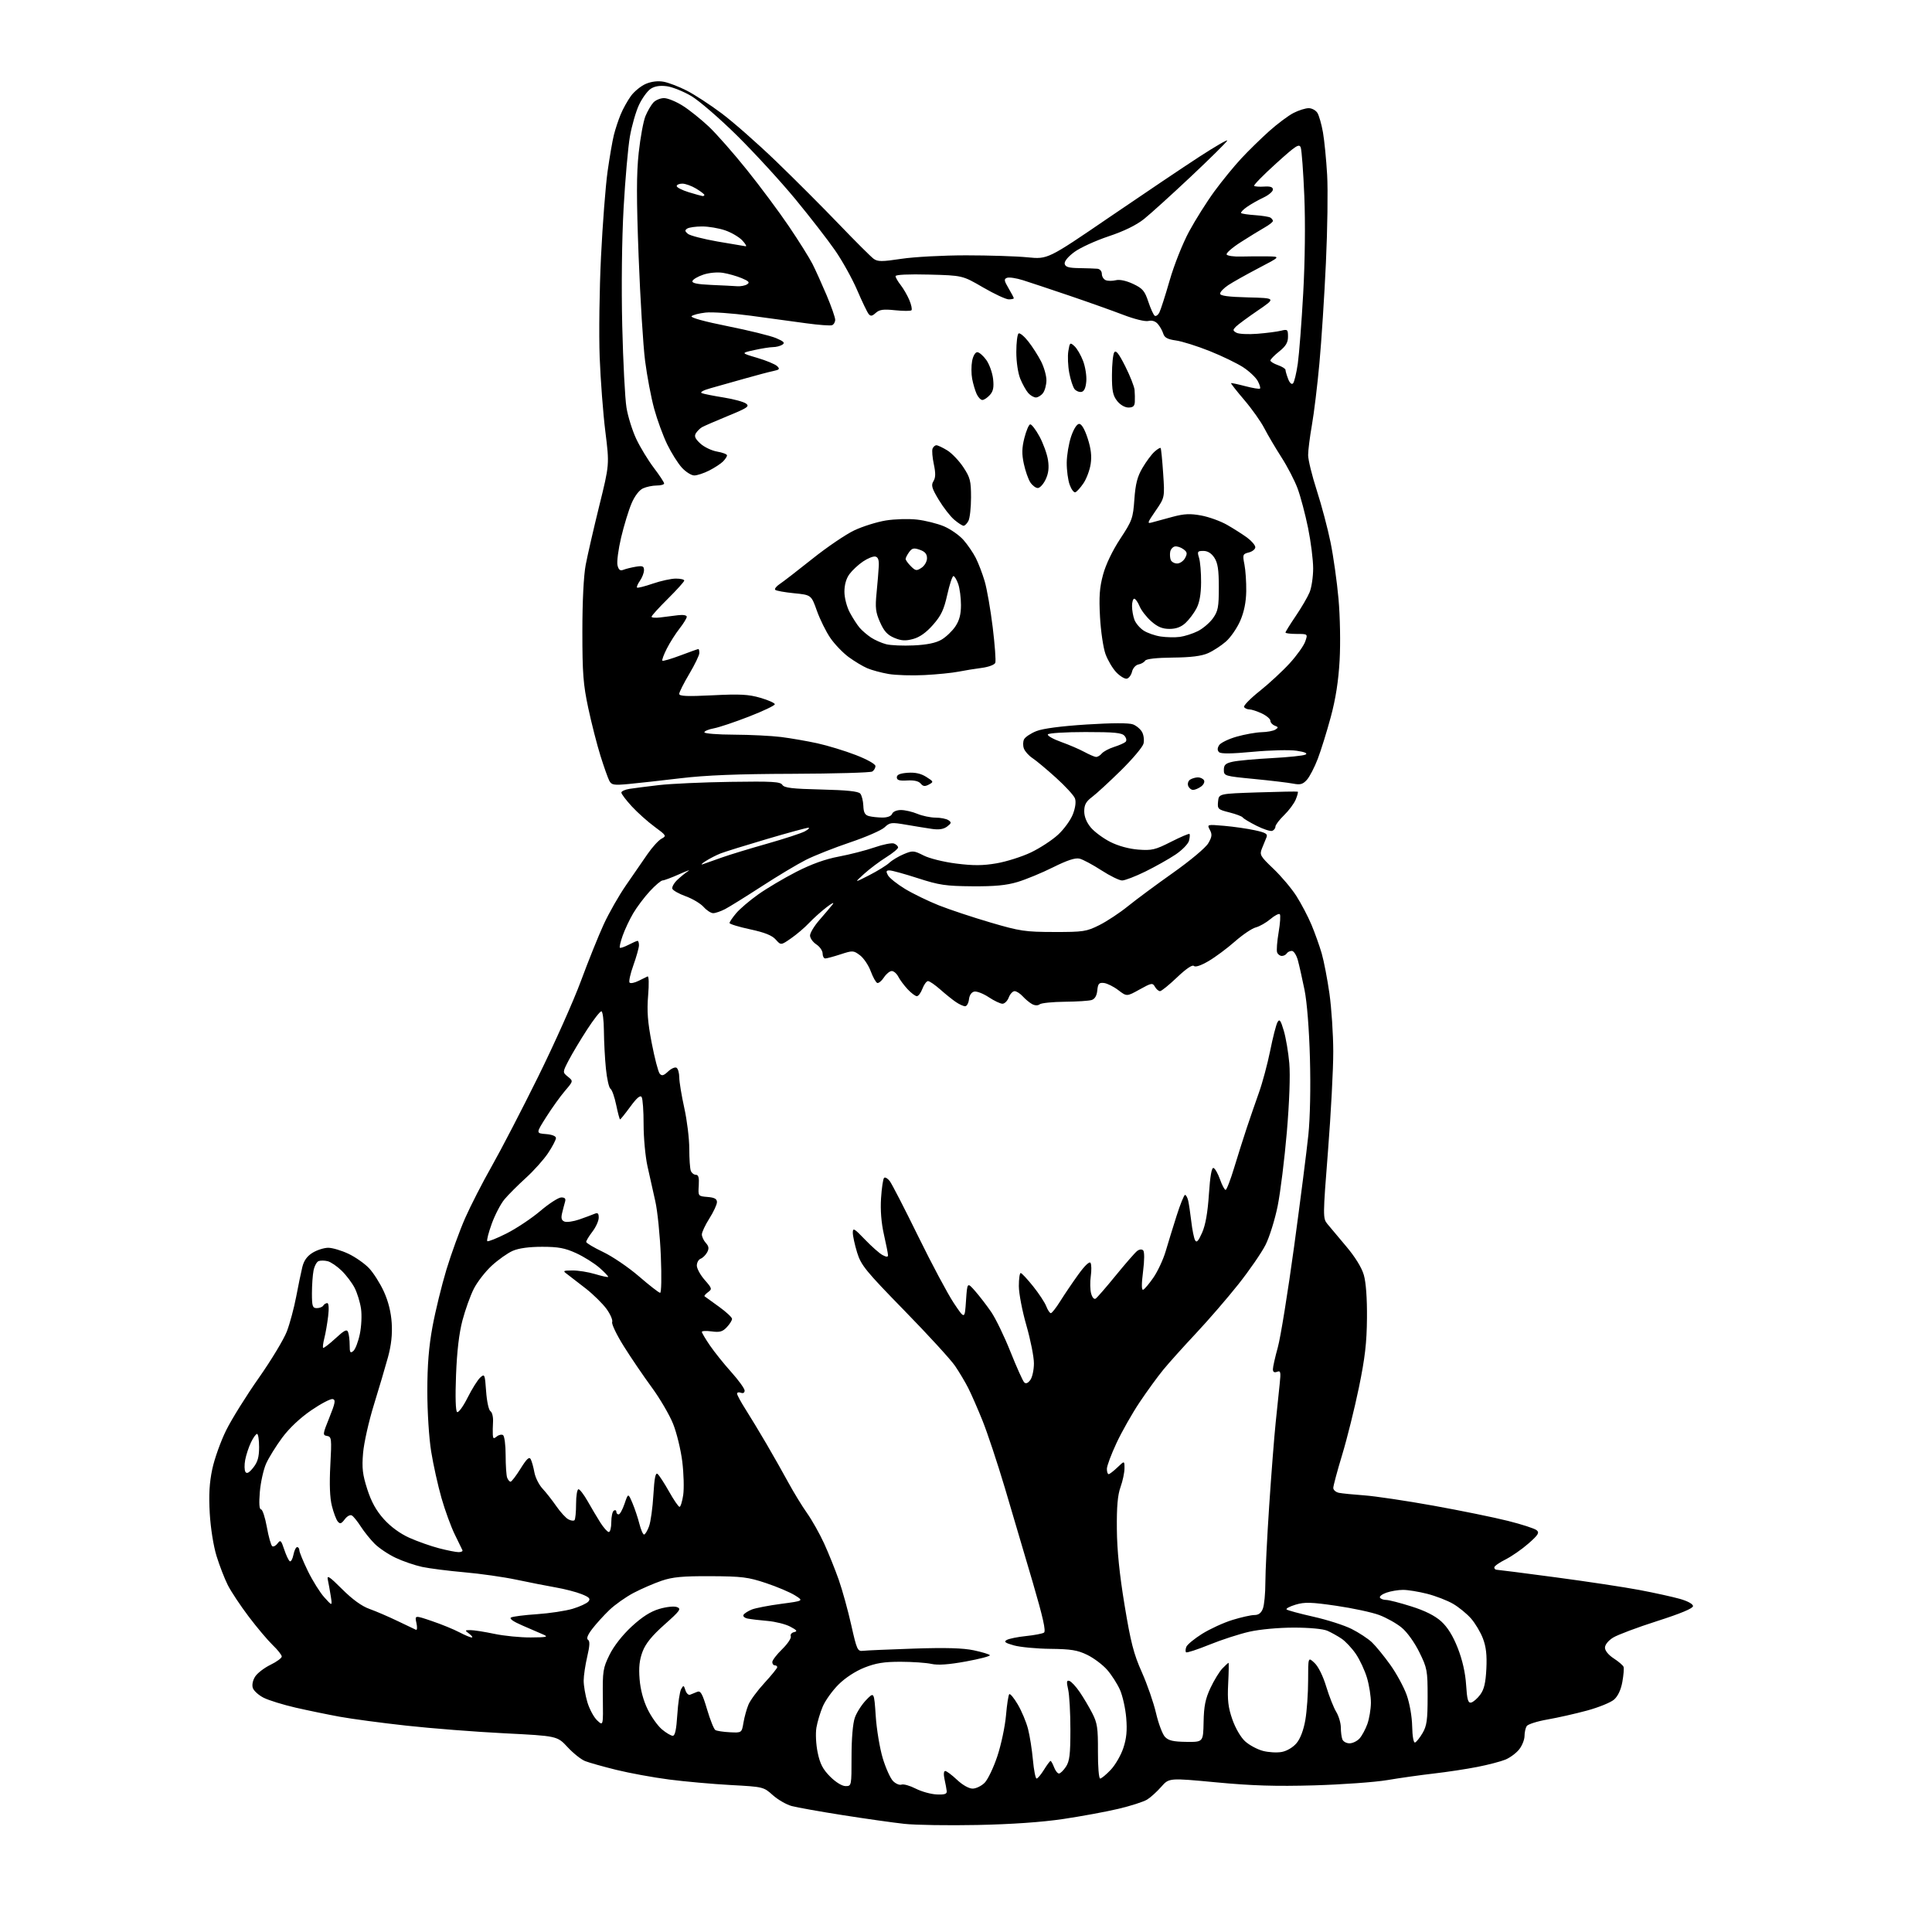 <?xml version="1.0" encoding="UTF-8" standalone="no"?>
<svg 
  version="1.1" 
  xmlns="http://www.w3.org/2000/svg" 
  xmlns:xlink="http://www.w3.org/1999/xlink" 
  xmlns:svg="http://www.w3.org/2000/svg"
  xmlns:rdf="http://www.w3.org/1999/02/22-rdf-syntax-ns#"
  xmlns:cc="http://creativecommons.org/ns#"
  xmlns:dc="http://purl.org/dc/elements/1.1/"
  viewBox="0 0 768 768"
  width="768"
  height="768"
>
<style>svg {background-color: white; }</style>"
<path stroke="none" fill="black" fill-rule="evenodd" d="M388.50,725.46C376.95,725.69 363.90,725.49 359.50,725.01C355.10,724.53 344.09,722.98 335.03,721.55C325.97,720.13 316.84,718.49 314.72,717.93C312.61,717.36 309.22,715.41 307.19,713.59C303.53,710.31 303.39,710.28 290.50,709.58C283.35,709.19 272.32,708.21 266.00,707.39C259.68,706.57 250.22,704.84 245.00,703.55C239.78,702.26 234.20,700.69 232.62,700.07C231.03,699.46 227.88,696.95 225.62,694.51C221.50,690.07 221.50,690.07 200.50,689.01C188.95,688.43 171.43,687.06 161.56,685.97C151.70,684.89 139.77,683.29 135.06,682.43C130.35,681.57 122.45,679.94 117.50,678.81C112.55,677.67 106.85,675.91 104.82,674.89C102.80,673.87 100.85,672.10 100.49,670.97C100.10,669.74 100.49,667.90 101.46,666.42C102.36,665.05 105.10,662.96 107.55,661.77C110.00,660.58 112.00,659.10 112.00,658.50C112.00,657.89 110.39,655.84 108.41,653.95C106.44,652.05 102.14,646.96 98.87,642.63C95.59,638.30 91.86,632.68 90.57,630.13C89.28,627.58 87.27,622.39 86.09,618.58C84.85,614.56 83.72,607.44 83.38,601.58C82.96,594.29 83.23,589.43 84.38,584.00C85.25,579.88 87.75,572.90 89.93,568.50C92.12,564.10 97.95,554.74 102.90,547.71C107.84,540.67 112.86,532.35 114.05,529.21C115.24,526.07 116.89,519.90 117.73,515.50C118.56,511.10 119.66,505.79 120.17,503.70C120.82,501.06 122.08,499.32 124.30,497.96C126.06,496.89 128.85,496.01 130.50,496.01C132.15,496.02 135.75,497.09 138.50,498.39C141.25,499.69 144.94,502.27 146.70,504.13C148.45,505.98 151.11,510.16 152.59,513.41C154.35,517.26 155.44,521.61 155.71,525.91C156.00,530.44 155.54,534.69 154.23,539.50C153.18,543.35 150.66,551.85 148.64,558.39C146.61,564.93 144.67,573.57 144.33,577.59C143.82,583.61 144.12,586.14 146.00,592.00C147.61,597.01 149.55,600.50 152.59,603.89C155.31,606.91 159.05,609.65 162.72,611.29C165.92,612.73 171.21,614.60 174.48,615.45C177.75,616.30 181.26,617.00 182.29,617.00C183.32,617.00 184.02,616.66 183.83,616.24C183.65,615.82 182.28,613.01 180.79,609.99C179.30,606.97 176.92,600.46 175.50,595.51C174.09,590.57 172.24,582.25 171.40,577.02C170.53,571.64 169.87,561.22 169.87,553.01C169.87,542.62 170.46,535.32 171.94,527.29C173.08,521.13 175.57,510.95 177.47,504.66C179.38,498.38 182.72,489.19 184.89,484.24C187.07,479.30 191.84,469.98 195.50,463.54C199.16,457.09 207.42,441.17 213.85,428.16C220.28,415.15 227.96,397.98 230.91,390.00C233.86,382.02 237.95,371.86 240.00,367.41C242.05,362.96 246.02,355.99 248.84,351.91C251.65,347.83 255.50,342.25 257.40,339.50C259.30,336.75 261.81,334.00 262.99,333.38C265.02,332.31 264.89,332.09 260.21,328.65C257.51,326.67 253.43,323.02 251.15,320.55C248.87,318.07 247.00,315.61 247.00,315.07C247.00,314.53 248.46,313.86 250.25,313.58C252.04,313.30 257.32,312.62 262.00,312.08C266.68,311.54 279.40,310.96 290.29,310.80C307.02,310.55 310.21,310.73 311.00,312.00C311.74,313.19 314.88,313.57 326.42,313.84C336.68,314.09 341.22,314.56 341.98,315.48C342.57,316.19 343.11,318.36 343.19,320.31C343.29,322.99 343.82,323.99 345.41,324.41C346.56,324.72 348.98,324.98 350.78,324.99C352.79,324.99 354.29,324.42 354.64,323.50C354.97,322.64 356.46,322.00 358.14,322.00C359.75,322.00 362.68,322.68 364.65,323.50C366.63,324.33 369.88,325.01 371.87,325.02C373.87,325.02 376.18,325.48 377.00,326.03C378.29,326.90 378.23,327.25 376.50,328.56C375.11,329.62 373.28,329.91 370.50,329.51C368.30,329.19 363.66,328.44 360.20,327.84C354.33,326.83 353.73,326.90 351.62,328.89C350.37,330.06 344.21,332.75 337.93,334.86C331.64,336.98 323.73,340.11 320.34,341.82C316.95,343.54 309.03,348.28 302.74,352.37C296.44,356.45 289.90,360.52 288.20,361.40C286.49,362.28 284.38,363.00 283.50,363.00C282.62,363.00 280.91,361.89 279.70,360.53C278.49,359.17 275.29,357.26 272.58,356.28C269.88,355.30 267.48,353.95 267.26,353.28C267.04,352.61 267.92,351.03 269.23,349.78C270.55,348.53 272.49,346.95 273.56,346.28C274.63,345.61 273.02,346.16 270.00,347.52C266.98,348.87 263.99,349.98 263.38,349.99C262.76,350.00 260.47,351.94 258.28,354.31C256.09,356.69 253.12,360.64 251.68,363.10C250.24,365.55 248.37,369.53 247.52,371.94C246.67,374.34 246.17,376.50 246.40,376.73C246.63,376.96 248.18,376.44 249.86,375.57C251.53,374.71 253.15,374.00 253.45,374.00C253.75,374.00 254.00,374.79 254.00,375.75C254.00,376.71 253.00,380.29 251.78,383.70C250.56,387.10 249.88,390.21 250.27,390.61C250.67,391.00 252.23,390.70 253.75,389.94C255.26,389.19 256.91,388.38 257.41,388.15C257.93,387.90 258.03,391.06 257.64,395.74C257.13,401.92 257.45,406.25 259.07,414.63C260.22,420.61 261.65,426.08 262.23,426.78C263.08,427.80 263.77,427.63 265.58,425.93C266.83,424.75 268.34,424.09 268.93,424.45C269.52,424.82 270.01,426.55 270.02,428.31C270.03,430.06 270.93,435.53 272.02,440.45C273.11,445.37 274.00,452.65 274.00,456.62C274.00,460.59 274.27,464.55 274.61,465.42C274.94,466.29 275.85,467.00 276.63,467.00C277.66,467.00 277.96,468.13 277.77,471.25C277.50,475.49 277.50,475.50 281.25,475.81C284.03,476.04 285.00,476.57 285.00,477.86C285.00,478.82 283.65,481.74 282.00,484.34C280.35,486.94 279.00,489.81 279.00,490.71C279.00,491.61 279.71,493.13 280.58,494.09C281.78,495.42 281.91,496.30 281.11,497.80C280.53,498.88 279.37,500.03 278.53,500.35C277.69,500.67 277.00,501.90 277.00,503.09C277.00,504.27 278.41,506.84 280.12,508.79C283.06,512.14 283.14,512.43 281.45,513.66C280.46,514.39 279.84,515.12 280.07,515.30C280.31,515.48 282.86,517.32 285.75,519.40C288.64,521.47 291.00,523.67 291.00,524.27C291.00,524.88 290.07,526.37 288.92,527.58C287.25,529.37 286.10,529.69 282.92,529.26C280.77,528.97 279.00,529.05 279.00,529.44C279.00,529.82 280.43,532.25 282.19,534.82C283.94,537.39 287.76,542.16 290.69,545.42C293.61,548.68 296.00,551.99 296.00,552.78C296.00,553.64 295.40,553.99 294.50,553.64C293.68,553.32 293.00,553.49 293.00,554.01C293.00,554.53 294.52,557.33 296.37,560.23C298.22,563.13 301.97,569.33 304.70,574.00C307.43,578.67 311.38,585.65 313.47,589.50C315.57,593.35 318.87,598.75 320.82,601.50C322.77,604.25 325.81,609.65 327.58,613.50C329.34,617.35 331.97,623.88 333.42,628.00C334.86,632.12 337.10,640.23 338.39,646.00C340.62,655.92 340.88,656.48 343.12,656.22C344.43,656.06 353.51,655.67 363.30,655.34C375.93,654.92 382.84,655.12 387.08,656.02C390.37,656.72 393.25,657.59 393.48,657.96C393.71,658.34 389.43,659.46 383.97,660.46C377.14,661.70 372.87,662.01 370.27,661.43C368.20,660.97 362.68,660.59 358.00,660.58C351.41,660.57 348.17,661.10 343.59,662.91C340.01,664.34 335.96,666.99 333.30,669.65C330.89,672.06 328.09,675.96 327.08,678.31C326.07,680.67 324.93,684.47 324.54,686.75C324.15,689.10 324.36,693.43 325.04,696.69C325.97,701.16 327.10,703.33 330.00,706.24C332.23,708.47 334.73,710.00 336.13,710.00C338.49,710.00 338.50,709.94 338.50,698.25C338.50,691.08 339.01,685.05 339.82,682.79C340.54,680.74 342.56,677.59 344.30,675.79C347.47,672.50 347.47,672.50 348.12,682.18C348.47,687.51 349.74,695.06 350.92,698.97C352.11,702.88 353.95,706.95 355.02,708.02C356.08,709.08 357.60,709.71 358.38,709.41C359.16,709.11 361.69,709.82 364.00,711.00C366.31,712.18 370.06,713.22 372.35,713.32C375.51,713.46 376.46,713.14 376.34,712.00C376.25,711.17 375.86,709.04 375.46,707.25C375.04,705.30 375.14,704.00 375.74,704.00C376.28,704.00 378.39,705.58 380.43,707.50C382.61,709.56 385.16,711.00 386.62,711.00C387.98,711.00 390.13,709.96 391.40,708.69C392.67,707.42 394.95,702.67 396.46,698.12C397.97,693.58 399.51,686.32 399.89,681.98C400.26,677.65 400.85,673.82 401.19,673.47C401.54,673.13 403.07,674.97 404.60,677.58C406.13,680.18 407.95,684.53 408.65,687.25C409.36,689.96 410.23,695.51 410.60,699.59C410.97,703.66 411.63,707.00 412.06,707.00C412.49,707.00 413.81,705.42 415.00,703.50C416.19,701.58 417.36,700.00 417.61,700.00C417.85,700.00 418.48,701.12 419.00,702.50C419.52,703.88 420.40,705.00 420.95,705.00C421.50,705.00 422.75,703.78 423.73,702.30C425.18,700.09 425.50,697.40 425.50,687.55C425.50,680.92 425.10,673.75 424.61,671.62C423.90,668.49 424.00,667.83 425.11,668.20C425.88,668.45 427.71,670.42 429.18,672.58C430.66,674.74 432.91,678.52 434.18,681.00C436.20,684.91 436.49,686.91 436.45,696.25C436.42,702.27 436.81,707.00 437.33,707.00C437.84,707.00 439.74,705.43 441.54,703.52C443.35,701.61 445.60,697.71 446.54,694.87C447.81,691.05 448.11,687.89 447.69,682.88C447.38,679.13 446.26,674.11 445.21,671.73C444.15,669.35 441.85,665.76 440.10,663.77C438.35,661.77 434.79,659.10 432.21,657.84C428.33,655.95 425.75,655.53 417.50,655.44C412.00,655.38 405.49,654.76 403.04,654.07C399.52,653.08 398.93,652.62 400.22,651.90C401.11,651.40 404.54,650.70 407.83,650.36C411.12,650.02 414.34,649.41 414.99,649.00C415.85,648.47 414.63,642.99 410.50,628.89C407.37,618.22 402.40,601.39 399.45,591.47C396.49,581.55 392.50,569.53 390.57,564.74C388.64,559.96 386.09,554.12 384.89,551.77C383.70,549.42 381.35,545.48 379.67,543.00C377.99,540.52 368.93,530.62 359.53,521.00C344.07,505.16 342.29,502.97 340.72,497.91C339.78,494.84 339.00,491.28 339.00,490.01C339.00,487.96 339.56,488.27 343.81,492.71C346.46,495.47 349.61,498.26 350.81,498.90C352.34,499.72 353.00,499.74 353.00,498.98C353.00,498.38 352.27,494.69 351.38,490.77C350.33,486.14 349.92,481.08 350.23,476.31C350.49,472.27 351.03,468.64 351.43,468.23C351.83,467.83 352.85,468.40 353.69,469.50C354.53,470.60 359.63,480.50 365.02,491.50C370.41,502.50 376.77,514.42 379.16,518.00C383.50,524.50 383.50,524.50 384.00,517.07C384.50,509.65 384.50,509.65 387.64,513.23C389.36,515.20 392.23,518.92 394.00,521.50C395.77,524.08 399.23,531.21 401.67,537.34C404.12,543.48 406.58,548.95 407.13,549.50C407.80,550.17 408.61,549.86 409.57,548.56C410.36,547.49 411.00,544.51 411.00,541.94C411.00,539.36 409.65,532.59 408.01,526.88C406.36,521.17 405.01,514.14 405.01,511.25C405.00,508.36 405.34,506.02 405.75,506.05C406.16,506.07 408.39,508.46 410.70,511.35C413.01,514.24 415.36,517.81 415.92,519.30C416.49,520.78 417.30,522.00 417.73,522.00C418.15,522.00 419.83,519.86 421.46,517.25C423.09,514.64 426.31,509.88 428.61,506.69C431.17,503.13 433.08,501.31 433.50,502.01C433.89,502.63 433.93,505.02 433.60,507.32C433.27,509.62 433.33,512.72 433.75,514.21C434.19,515.81 434.94,516.64 435.56,516.21C436.14,515.82 439.74,511.68 443.55,507.00C447.37,502.32 451.16,497.97 451.99,497.32C452.89,496.61 453.87,496.50 454.42,497.03C454.97,497.58 454.96,500.90 454.38,505.48C453.75,510.42 453.76,512.91 454.41,512.70C454.95,512.52 456.79,510.34 458.51,507.85C460.22,505.36 462.41,500.67 463.37,497.41C464.32,494.16 466.29,487.79 467.73,483.25C469.17,478.71 470.68,475.00 471.07,475.00C471.46,475.00 472.02,476.01 472.32,477.25C472.61,478.49 473.16,482.20 473.55,485.50C473.93,488.80 474.61,492.18 475.06,493.00C475.67,494.13 476.37,493.38 477.86,490.00C479.21,486.96 480.08,482.00 480.56,474.71C481.04,467.53 481.65,464.05 482.39,464.29C483.00,464.48 484.16,466.53 484.97,468.82C485.78,471.12 486.78,473.00 487.19,473.00C487.60,473.00 489.13,469.06 490.58,464.25C492.04,459.44 494.28,452.35 495.56,448.50C496.84,444.65 499.04,438.28 500.44,434.35C501.85,430.42 503.86,422.91 504.92,417.66C505.97,412.41 507.28,407.32 507.82,406.36C508.63,404.91 509.07,405.50 510.33,409.73C511.16,412.55 512.15,418.38 512.52,422.68C512.93,427.46 512.55,438.09 511.54,450.00C510.62,460.73 508.99,473.94 507.90,479.36C506.81,484.78 504.63,491.76 503.07,494.86C501.50,497.96 496.65,505.00 492.29,510.50C487.92,516.00 480.34,524.78 475.43,530.01C470.52,535.24 464.66,541.76 462.41,544.51C460.16,547.25 455.94,553.06 453.02,557.42C450.10,561.77 445.98,569.04 443.86,573.56C441.74,578.09 440.00,582.74 440.00,583.90C440.00,585.05 440.31,586.00 440.70,586.00C441.08,586.00 442.65,584.79 444.20,583.31C447.00,580.63 447.00,580.63 447.00,583.69C447.00,585.37 446.29,588.72 445.43,591.12C444.29,594.29 443.88,598.89 443.97,607.80C444.04,616.25 445.00,625.72 447.03,638.04C449.48,652.88 450.66,657.48 453.90,664.73C456.05,669.56 458.59,676.88 459.54,681.00C460.50,685.12 462.09,689.36 463.08,690.42C464.50,691.92 466.35,692.35 471.59,692.42C478.29,692.50 478.29,692.50 478.45,684.50C478.57,678.21 479.15,675.32 481.17,671.00C482.59,667.98 484.72,664.49 485.91,663.25C487.10,662.01 488.20,661.00 488.36,661.00C488.51,661.00 488.45,664.71 488.22,669.25C487.88,675.83 488.21,678.71 489.88,683.50C491.10,686.98 493.22,690.63 494.95,692.20C496.58,693.69 499.75,695.39 501.98,695.99C504.21,696.59 507.60,696.79 509.52,696.43C511.56,696.05 514.00,694.60 515.39,692.94C516.90,691.16 518.19,687.76 518.89,683.73C519.50,680.21 520.00,673.13 520.00,667.99C520.00,658.65 520.00,658.65 522.53,661.03C524.05,662.45 525.93,666.25 527.20,670.46C528.38,674.33 530.16,678.85 531.17,680.50C532.17,682.15 532.99,684.93 533.00,686.67C533.00,688.41 533.27,690.55 533.61,691.42C533.94,692.29 535.22,693.00 536.45,693.00C537.68,693.00 539.48,692.13 540.44,691.07C541.40,690.00 542.80,687.42 543.55,685.32C544.30,683.22 544.93,679.44 544.96,676.93C544.98,674.42 544.28,669.93 543.40,666.96C542.51,663.99 540.51,659.70 538.95,657.43C537.39,655.16 534.85,652.45 533.31,651.41C531.76,650.36 529.21,648.94 527.64,648.25C525.94,647.51 520.51,647.00 514.33,647.00C508.36,647.00 500.82,647.69 496.70,648.62C492.74,649.51 485.56,651.83 480.75,653.79C475.94,655.74 471.77,657.10 471.48,656.81C471.19,656.52 471.23,655.55 471.58,654.66C471.92,653.76 474.75,651.43 477.85,649.48C480.96,647.54 486.36,645.05 489.86,643.97C493.35,642.89 497.30,642.00 498.63,642.00C500.31,642.00 501.35,641.21 502.02,639.43C502.56,638.02 503.00,633.39 503.00,629.13C503.00,624.88 503.69,611.07 504.53,598.45C505.37,585.83 506.53,571.00 507.10,565.50C507.67,560.00 508.39,553.07 508.70,550.09C509.20,545.36 509.07,544.76 507.64,545.31C506.53,545.73 506.00,545.40 506.00,544.28C506.00,543.37 506.88,539.45 507.96,535.56C509.04,531.68 511.95,513.65 514.43,495.50C516.90,477.35 519.45,457.40 520.09,451.18C520.79,444.37 521.04,432.20 520.72,420.68C520.40,409.04 519.55,398.35 518.57,393.50C517.67,389.10 516.49,383.81 515.93,381.75C515.37,379.68 514.30,378.00 513.52,378.00C512.75,378.00 511.84,378.45 511.50,379.00C511.16,379.55 510.28,380.00 509.55,380.00C508.81,380.00 507.97,379.37 507.68,378.61C507.38,377.84 507.65,374.25 508.27,370.64C508.89,367.02 509.10,363.77 508.74,363.41C508.38,363.05 506.68,363.93 504.97,365.38C503.25,366.82 500.64,368.30 499.17,368.67C497.70,369.03 493.97,371.56 490.87,374.28C487.78,377.00 483.06,380.51 480.38,382.07C477.35,383.84 475.16,384.56 474.58,383.98C473.99,383.39 471.47,385.11 467.89,388.52C464.73,391.53 461.69,394.00 461.12,394.00C460.56,394.00 459.65,393.21 459.10,392.25C458.18,390.63 457.73,390.71 453.01,393.33C447.91,396.17 447.91,396.17 444.52,393.58C442.66,392.16 440.09,390.89 438.82,390.75C436.88,390.54 436.45,391.02 436.19,393.70C435.99,395.82 435.22,397.11 433.95,397.52C432.88,397.86 428.07,398.17 423.26,398.21C418.44,398.26 413.97,398.71 413.31,399.22C412.59,399.78 411.42,399.76 410.30,399.16C409.30,398.62 407.63,397.24 406.58,396.09C405.54,394.94 404.07,394.00 403.32,394.00C402.57,394.00 401.52,395.13 401.00,396.50C400.48,397.88 399.35,399.00 398.50,399.00C397.65,399.00 395.20,397.84 393.05,396.41C390.90,394.99 388.32,393.98 387.32,394.17C386.19,394.39 385.38,395.56 385.18,397.26C385.01,398.77 384.32,400.00 383.66,400.00C382.99,400.00 381.33,399.25 379.97,398.32C378.61,397.40 375.81,395.15 373.75,393.32C371.68,391.50 369.51,390.00 368.91,390.00C368.31,390.00 367.32,391.35 366.69,393.00C366.07,394.65 365.07,396.00 364.47,396.00C363.87,396.00 362.22,394.76 360.81,393.25C359.40,391.74 357.72,389.49 357.09,388.25C356.45,387.01 355.28,386.00 354.49,386.00C353.69,386.00 352.30,387.14 351.38,388.54C350.47,389.93 349.27,390.92 348.73,390.74C348.18,390.56 347.01,388.45 346.12,386.06C345.23,383.66 343.30,380.81 341.82,379.71C339.26,377.80 338.95,377.79 334.14,379.36C331.38,380.26 328.65,381.00 328.06,381.00C327.48,381.00 327.00,380.11 327.00,379.02C327.00,377.94 325.88,376.31 324.50,375.41C323.13,374.51 322.00,372.92 322.00,371.89C322.00,370.85 323.67,368.09 325.71,365.75C327.75,363.41 330.11,360.62 330.96,359.54C331.81,358.47 330.70,358.99 328.50,360.70C326.30,362.41 323.15,365.25 321.50,367.01C319.85,368.76 316.68,371.46 314.46,373.00C310.43,375.80 310.43,375.80 308.36,373.48C306.89,371.83 303.93,370.65 298.15,369.41C293.67,368.45 290.00,367.32 290.00,366.91C290.00,366.49 291.18,364.75 292.62,363.04C294.05,361.33 297.99,357.97 301.37,355.57C304.74,353.17 311.55,349.13 316.50,346.59C322.58,343.48 328.09,341.50 333.50,340.49C337.90,339.66 344.26,338.02 347.64,336.85C351.02,335.67 354.51,334.98 355.39,335.32C356.28,335.66 357.00,336.36 357.00,336.88C357.00,337.40 354.86,339.16 352.25,340.79C349.64,342.42 345.70,345.38 343.50,347.37C339.50,350.99 339.50,350.99 345.50,347.93C348.80,346.24 352.41,344.01 353.51,342.98C354.62,341.94 357.21,340.39 359.27,339.53C362.80,338.06 363.25,338.09 367.13,340.06C369.44,341.24 375.12,342.65 380.12,343.28C386.92,344.14 390.69,344.12 396.16,343.18C400.10,342.50 406.24,340.56 409.82,338.85C413.40,337.14 418.25,333.97 420.61,331.79C422.97,329.62 425.62,325.95 426.50,323.64C427.51,321.00 427.80,318.67 427.30,317.35C426.86,316.19 423.47,312.50 419.77,309.16C416.07,305.81 411.86,302.30 410.42,301.36C408.98,300.41 407.45,298.71 407.02,297.57C406.59,296.43 406.62,294.77 407.09,293.87C407.56,292.97 409.76,291.51 411.97,290.63C414.54,289.60 421.79,288.65 431.93,288.00C442.10,287.36 448.76,287.34 450.37,287.95C451.75,288.47 453.39,289.87 454.02,291.05C454.65,292.22 454.90,294.28 454.56,295.61C454.23,296.95 450.18,301.74 445.58,306.27C440.97,310.80 435.81,315.55 434.10,316.83C431.71,318.62 431.00,319.92 431.00,322.50C431.00,324.65 431.94,326.96 433.63,328.97C435.08,330.69 438.56,333.26 441.36,334.68C444.52,336.28 448.76,337.44 452.48,337.73C457.87,338.14 459.22,337.82 465.47,334.65C469.31,332.70 472.62,331.29 472.84,331.51C473.06,331.73 472.97,332.94 472.65,334.20C472.33,335.47 469.91,337.94 467.28,339.71C464.65,341.47 459.25,344.51 455.28,346.46C451.31,348.41 447.16,350.00 446.06,350.00C444.96,350.00 441.26,348.19 437.83,345.97C434.40,343.75 430.50,341.66 429.17,341.33C427.47,340.90 424.31,341.93 418.62,344.76C414.16,346.99 407.80,349.61 404.50,350.60C400.05,351.94 395.39,352.38 386.50,352.31C375.96,352.23 373.33,351.84 364.90,349.11C359.61,347.40 354.54,346.00 353.61,346.00C352.26,346.00 352.13,346.38 352.96,347.92C353.53,348.98 356.58,351.42 359.74,353.34C362.91,355.26 368.98,358.21 373.23,359.90C377.47,361.58 386.70,364.65 393.73,366.71C405.46,370.16 407.52,370.46 419.00,370.48C430.66,370.50 431.87,370.31 437.00,367.75C440.02,366.24 445.13,362.86 448.35,360.25C451.57,357.64 459.67,351.64 466.35,346.92C473.18,342.08 479.28,336.98 480.30,335.22C481.79,332.67 481.91,331.70 480.94,329.90C479.77,327.70 479.79,327.69 486.63,328.28C490.41,328.61 495.89,329.40 498.82,330.04C503.16,330.98 504.01,331.50 503.45,332.85C503.07,333.76 502.26,335.73 501.66,337.24C500.64,339.80 500.92,340.31 506.21,345.35C509.31,348.31 513.42,353.17 515.33,356.17C517.24,359.16 519.93,364.28 521.31,367.55C522.68,370.82 524.52,375.98 525.40,379.00C526.27,382.02 527.66,389.23 528.48,395.00C529.29,400.77 529.98,411.12 529.99,418.00C530.01,424.88 529.07,442.59 527.91,457.37C525.85,483.55 525.84,484.31 527.65,486.53C528.67,487.78 532.04,491.80 535.14,495.46C538.68,499.65 541.28,503.85 542.14,506.81C543.00,509.78 543.46,516.09 543.39,524.00C543.31,533.76 542.61,539.79 540.19,551.55C538.48,559.82 535.49,571.85 533.54,578.28C531.59,584.72 530.00,590.65 530.00,591.47C530.00,592.29 531.01,593.17 532.25,593.42C533.49,593.67 538.02,594.12 542.32,594.43C546.62,594.74 559.00,596.58 569.82,598.53C580.64,600.48 593.98,603.20 599.44,604.58C604.91,605.95 610.04,607.61 610.82,608.27C612.03,609.27 611.50,610.13 607.58,613.58C605.01,615.84 600.90,618.69 598.45,619.92C596.00,621.14 594.00,622.56 594.00,623.07C594.00,623.58 594.41,624.00 594.90,624.00C595.40,624.00 605.97,625.35 618.39,627.01C630.81,628.66 645.81,630.93 651.73,632.05C657.66,633.17 664.86,634.76 667.75,635.57C670.86,636.45 673.00,637.62 673.00,638.45C673.00,639.36 668.08,641.41 658.75,644.40C650.91,646.90 643.04,649.86 641.25,650.96C639.33,652.15 638.00,653.79 638.00,654.98C638.00,656.17 639.41,657.90 641.48,659.24C643.39,660.48 645.15,661.99 645.38,662.58C645.61,663.17 645.40,665.87 644.91,668.58C644.34,671.73 643.15,674.26 641.61,675.61C640.29,676.77 635.45,678.74 630.85,679.98C626.26,681.23 619.18,682.82 615.12,683.53C611.05,684.24 607.35,685.42 606.88,686.16C606.41,686.90 606.02,688.68 606.02,690.12C606.01,691.55 605.06,693.93 603.91,695.39C602.76,696.85 600.31,698.68 598.48,699.45C596.64,700.21 591.62,701.53 587.32,702.37C583.02,703.22 575.23,704.40 570.00,705.00C564.77,705.60 556.45,706.77 551.50,707.61C546.55,708.45 533.44,709.39 522.36,709.71C507.11,710.14 497.68,709.85 483.47,708.51C464.72,706.74 464.72,706.74 461.61,710.28C459.90,712.23 457.37,714.52 455.98,715.37C454.59,716.23 449.49,717.87 444.64,719.02C439.78,720.18 429.89,722.00 422.66,723.08C414.13,724.35 402.11,725.18 388.50,725.46zM562.49,692.67C563.04,692.49 564.39,690.80 565.49,688.92C567.17,686.05 567.50,683.72 567.50,674.48C567.50,664.03 567.33,663.11 564.20,656.76C562.31,652.92 559.34,648.77 557.20,647.02C555.17,645.33 551.14,643.08 548.27,642.00C545.39,640.92 537.69,639.27 531.16,638.32C521.19,636.87 518.61,636.80 515.05,637.87C512.71,638.57 511.09,639.43 511.44,639.78C511.80,640.13 516.56,641.42 522.02,642.65C527.49,643.87 534.33,646.06 537.23,647.51C540.13,648.96 543.77,651.35 545.33,652.82C546.89,654.29 550.17,658.32 552.64,661.76C555.10,665.20 558.04,670.60 559.17,673.76C560.36,677.11 561.28,682.31 561.36,686.25C561.44,690.20 561.91,692.86 562.49,692.67zM267.44,690.00C268.34,690.00 268.87,687.50 269.24,681.62C269.53,677.02 270.21,672.44 270.76,671.46C271.68,669.81 271.82,669.85 272.47,671.91C272.86,673.14 273.70,673.93 274.34,673.67C274.98,673.41 276.24,672.89 277.15,672.53C278.50,671.98 279.21,673.25 281.06,679.47C282.30,683.65 283.78,687.37 284.36,687.72C284.93,688.07 287.52,688.47 290.12,688.60C294.85,688.84 294.85,688.84 295.54,684.77C295.92,682.53 296.81,679.31 297.53,677.60C298.24,675.90 301.10,672.02 303.88,669.00C306.66,665.98 308.94,663.16 308.96,662.75C308.98,662.34 308.55,662.00 308.00,662.00C307.45,662.00 307.00,661.42 307.00,660.70C307.00,659.99 308.76,657.68 310.92,655.58C313.08,653.47 314.62,651.17 314.35,650.46C314.08,649.75 314.67,649.00 315.68,648.79C317.12,648.48 316.80,648.03 314.14,646.62C312.29,645.63 308.24,644.62 305.14,644.35C302.04,644.09 298.47,643.66 297.21,643.41C295.95,643.15 295.21,642.48 295.56,641.91C295.91,641.34 297.39,640.40 298.85,639.81C300.31,639.23 305.55,638.21 310.50,637.56C319.50,636.36 319.50,636.36 316.00,634.17C314.07,632.96 308.90,630.77 304.50,629.30C297.41,626.93 294.91,626.62 282.50,626.56C271.32,626.51 267.39,626.88 263.00,628.37C259.98,629.40 254.97,631.57 251.88,633.19C248.78,634.82 244.43,637.89 242.21,640.03C239.99,642.16 236.93,645.54 235.40,647.54C233.59,649.92 233.02,651.39 233.74,651.84C234.54,652.33 234.45,654.21 233.44,658.51C232.67,661.81 232.02,666.11 232.02,668.07C232.01,670.03 232.67,673.88 233.48,676.63C234.30,679.37 236.05,682.64 237.38,683.88C239.79,686.15 239.79,686.15 239.64,674.83C239.51,664.30 239.70,663.10 242.29,657.82C244.00,654.34 247.39,650.01 251.06,646.60C255.23,642.75 258.57,640.61 262.05,639.58C264.91,638.73 267.94,638.41 269.10,638.84C270.91,639.51 270.36,640.28 264.15,645.80C259.19,650.21 256.66,653.31 255.44,656.51C254.19,659.80 253.87,662.75 254.25,667.51C254.58,671.65 255.74,675.99 257.44,679.46C258.90,682.46 261.46,686.05 263.13,687.45C264.79,688.85 266.73,690.00 267.44,690.00zM584.78,676.80C585.61,676.63 587.23,675.24 588.38,673.70C589.95,671.60 590.56,669.03 590.85,663.39C591.12,657.92 590.75,654.64 589.49,651.33C588.54,648.83 586.40,645.24 584.74,643.36C583.08,641.47 579.87,638.85 577.61,637.54C575.35,636.22 570.74,634.44 567.36,633.57C563.98,632.71 559.66,632.00 557.75,632.00C555.85,632.00 552.88,632.49 551.15,633.10C549.42,633.70 548.25,634.60 548.56,635.10C548.87,635.59 549.97,636.00 551.01,636.00C552.05,636.00 556.55,637.15 561.02,638.57C566.46,640.28 570.38,642.25 572.90,644.52C575.44,646.83 577.56,650.24 579.49,655.15C581.33,659.85 582.49,664.95 582.80,669.74C583.17,675.60 583.57,677.03 584.78,676.80zM187.50,650.92C188.05,650.93 187.63,650.28 186.56,649.47C184.68,648.05 184.70,648.00 187.06,648.00C188.40,648.00 192.65,648.67 196.50,649.48C200.35,650.30 206.88,650.94 211.00,650.91C217.31,650.87 218.10,650.69 216.00,649.77C214.62,649.17 210.88,647.55 207.68,646.17C203.97,644.57 202.33,643.41 203.18,642.96C203.90,642.58 208.55,641.99 213.50,641.66C218.45,641.32 224.81,640.36 227.63,639.52C230.45,638.68 233.28,637.37 233.90,636.62C234.82,635.51 234.29,634.93 231.19,633.69C229.07,632.84 224.44,631.64 220.91,631.03C217.39,630.41 210.36,629.03 205.31,627.96C200.26,626.89 190.94,625.56 184.61,625.01C178.28,624.45 170.72,623.49 167.80,622.87C164.89,622.24 160.14,620.62 157.26,619.25C154.37,617.89 150.61,615.36 148.90,613.64C147.18,611.91 144.72,608.85 143.43,606.83C142.14,604.82 140.55,602.84 139.90,602.44C139.22,602.02 138.02,602.65 137.05,603.93C135.68,605.74 135.17,605.91 134.26,604.81C133.65,604.08 132.60,601.29 131.93,598.62C131.11,595.40 130.91,589.99 131.31,582.45C131.88,571.84 131.80,571.11 130.01,570.81C128.21,570.52 128.25,570.13 130.93,563.50C133.27,557.70 133.50,556.44 132.26,556.15C131.44,555.96 127.59,557.97 123.72,560.62C119.34,563.61 114.98,567.72 112.20,571.47C109.74,574.79 106.86,579.43 105.80,581.78C104.74,584.14 103.62,589.20 103.29,593.03C102.91,597.62 103.07,600.00 103.76,600.00C104.34,600.00 105.38,603.17 106.08,607.04C106.77,610.92 107.74,614.34 108.23,614.65C108.73,614.95 109.69,614.44 110.37,613.50C111.47,612.01 111.78,612.30 112.98,615.95C113.74,618.23 114.73,620.33 115.19,620.62C115.65,620.90 116.30,619.75 116.64,618.07C116.97,616.38 117.64,615.00 118.12,615.00C118.61,615.00 119.00,615.58 119.00,616.28C119.00,616.98 120.53,620.69 122.39,624.53C124.26,628.36 127.21,633.08 128.95,635.00C132.11,638.50 132.11,638.50 131.49,634.50C131.14,632.30 130.62,629.38 130.32,628.00C129.87,625.95 130.90,626.62 136.00,631.71C140.10,635.80 143.81,638.49 146.86,639.57C149.41,640.48 154.43,642.64 158.00,644.36C161.57,646.09 164.88,647.67 165.36,647.87C165.83,648.07 165.91,646.85 165.53,645.15C164.86,642.07 164.86,642.07 171.72,644.41C175.50,645.69 180.37,647.68 182.54,648.83C184.72,649.97 186.95,650.92 187.50,650.92zM256.02,610.00C256.45,610.00 257.34,608.54 258.00,606.75C258.66,604.96 259.44,599.33 259.73,594.24C260.13,587.47 260.58,585.24 261.41,585.93C262.04,586.45 264.09,589.60 265.97,592.94C267.84,596.27 269.71,599.00 270.13,599.00C270.54,599.00 271.19,596.90 271.58,594.33C271.96,591.76 271.80,585.77 271.22,581.03C270.63,576.29 268.99,569.51 267.55,565.96C266.12,562.41 262.31,555.90 259.08,551.50C255.85,547.10 250.86,539.77 248.01,535.22C245.15,530.67 243.05,526.31 243.35,525.54C243.64,524.77 242.63,522.42 241.10,520.32C239.57,518.22 235.88,514.59 232.91,512.25C229.93,509.92 226.60,507.34 225.50,506.53C223.62,505.15 223.75,505.06 227.59,505.03C229.84,505.01 233.87,505.66 236.54,506.46C239.22,507.27 241.56,507.78 241.74,507.60C241.92,507.41 240.39,505.79 238.33,503.98C236.27,502.18 232.10,499.56 229.05,498.16C224.58,496.11 221.94,495.62 215.50,495.62C210.32,495.62 206.20,496.18 203.81,497.23C201.78,498.12 198.03,500.78 195.47,503.13C192.91,505.49 189.71,509.62 188.35,512.31C186.98,514.99 184.96,520.64 183.84,524.85C182.49,529.97 181.64,537.17 181.28,546.61C180.94,555.35 181.11,560.95 181.71,561.32C182.25,561.66 184.13,559.08 185.88,555.59C187.63,552.10 189.89,548.51 190.90,547.59C192.65,546.01 192.75,546.23 193.24,553.08C193.52,557.08 194.28,560.56 194.96,560.98C195.63,561.39 196.09,563.25 195.99,565.11C195.88,566.98 195.84,569.34 195.90,570.37C195.98,571.90 196.27,572.02 197.46,571.04C198.26,570.37 199.38,570.12 199.96,570.47C200.53,570.83 201.00,574.43 201.00,578.48C201.00,582.52 201.27,586.55 201.61,587.42C201.94,588.29 202.55,589.00 202.96,589.00C203.37,589.00 205.16,586.65 206.94,583.79C209.36,579.90 210.38,578.95 210.96,580.04C211.39,580.84 212.05,583.19 212.42,585.25C212.79,587.31 214.24,590.23 215.66,591.75C217.07,593.26 219.54,596.41 221.15,598.74C222.76,601.06 224.90,603.41 225.91,603.95C226.91,604.49 228.02,604.65 228.37,604.30C228.72,603.95 229.00,601.04 229.00,597.83C229.00,594.62 229.43,592.00 229.96,592.00C230.48,592.00 232.12,594.14 233.60,596.75C235.07,599.36 237.35,603.19 238.65,605.25C239.96,607.31 241.47,609.00 242.01,609.00C242.56,609.00 243.00,607.23 243.00,605.06C243.00,602.89 243.45,600.84 244.00,600.50C244.55,600.16 245.00,600.36 245.00,600.94C245.00,601.52 245.41,602.00 245.92,602.00C246.42,602.00 247.48,600.09 248.27,597.75C249.71,593.50 249.71,593.50 251.40,597.47C252.32,599.65 253.57,603.37 254.16,605.72C254.75,608.07 255.59,610.00 256.02,610.00zM100.66,583.42C102.43,581.20 102.99,579.25 103.00,575.25C103.00,572.36 102.63,570.00 102.19,570.00C101.74,570.00 100.64,571.53 99.75,573.40C98.86,575.27 97.83,578.39 97.47,580.33C97.10,582.28 97.14,584.42 97.56,585.10C98.10,585.97 99.01,585.48 100.66,583.42zM140.45,537.05C141.24,536.39 142.41,533.35 143.04,530.30C143.68,527.21 143.89,522.73 143.50,520.15C143.12,517.62 141.99,513.94 140.98,511.97C139.98,510.00 137.67,506.94 135.85,505.16C134.03,503.38 131.52,501.67 130.27,501.35C129.03,501.04 127.39,501.02 126.64,501.31C125.90,501.59 125.00,503.27 124.64,505.04C124.29,506.81 124.00,510.89 124.00,514.12C124.00,519.27 124.24,520.00 125.94,520.00C127.01,520.00 128.16,519.55 128.50,519.00C128.84,518.45 129.56,518.00 130.09,518.00C130.68,518.00 130.82,520.08 130.44,523.25C130.09,526.14 129.42,530.05 128.93,531.94C128.45,533.84 128.23,535.57 128.45,535.78C128.67,536.00 130.86,534.33 133.31,532.07C136.93,528.73 137.89,528.26 138.38,529.56C138.72,530.44 139.00,532.76 139.00,534.70C139.00,537.68 139.23,538.05 140.45,537.05zM262.40,513.92C262.91,513.97 263.04,507.73 262.69,499.25C262.36,491.14 261.37,481.35 260.49,477.50C259.61,473.65 258.21,467.35 257.36,463.50C256.52,459.65 255.84,452.20 255.84,446.94C255.85,441.68 255.50,436.80 255.07,436.11C254.52,435.23 253.15,436.39 250.56,439.92C248.51,442.71 246.67,445.00 246.49,445.00C246.30,445.00 245.61,442.41 244.95,439.25C244.30,436.09 243.28,433.19 242.68,432.81C242.08,432.44 241.26,428.84 240.86,424.81C240.45,420.79 240.10,414.01 240.06,409.75C240.03,405.49 239.57,402.00 239.05,402.00C238.53,402.00 235.98,405.26 233.39,409.25C230.80,413.24 227.53,418.69 226.13,421.37C223.59,426.25 223.59,426.25 225.75,428.00C227.91,429.75 227.91,429.75 224.58,433.64C222.75,435.78 219.40,440.45 217.14,444.02C213.03,450.50 213.03,450.50 217.02,450.81C219.41,450.99 221.00,451.62 221.00,452.39C221.00,453.09 219.61,455.76 217.90,458.33C216.20,460.90 212.21,465.37 209.03,468.25C205.86,471.14 202.03,474.96 200.54,476.75C199.04,478.54 196.77,482.89 195.49,486.42C194.21,489.95 193.41,493.07 193.70,493.37C194.00,493.66 197.43,492.30 201.34,490.33C205.24,488.36 211.29,484.34 214.78,481.38C218.26,478.42 222.02,476.00 223.12,476.00C224.57,476.00 224.99,476.49 224.61,477.75C224.33,478.71 223.80,480.73 223.44,482.24C222.96,484.26 223.21,485.14 224.41,485.60C225.30,485.95 227.94,485.56 230.27,484.76C232.59,483.95 235.29,482.95 236.25,482.54C237.62,481.95 238.00,482.27 238.00,484.05C238.00,485.29 236.88,487.79 235.50,489.59C234.12,491.39 233.01,493.23 233.02,493.68C233.03,494.13 236.07,495.94 239.77,497.70C243.47,499.46 249.88,503.82 254.00,507.38C258.12,510.94 261.90,513.88 262.40,513.92zM279.50,343.50C280.60,343.11 283.98,341.92 287.00,340.85C290.02,339.77 298.11,337.31 304.97,335.37C311.83,333.42 318.58,331.22 319.97,330.46C321.36,329.70 321.98,329.06 321.35,329.04C320.71,329.02 313.29,331.04 304.85,333.53C296.41,336.02 288.15,338.59 286.50,339.23C284.85,339.87 282.15,341.25 280.50,342.30C278.85,343.35 278.40,343.89 279.50,343.50zM505.73,330.28C505.02,330.54 502.21,329.63 499.48,328.25C496.74,326.87 494.27,325.38 493.99,324.94C493.70,324.50 491.32,323.61 488.68,322.94C484.14,321.80 483.91,321.58 484.20,318.62C484.50,315.50 484.50,315.50 500.00,314.99C508.52,314.71 515.67,314.58 515.88,314.71C516.10,314.83 515.73,316.24 515.07,317.84C514.41,319.43 512.32,322.23 510.43,324.06C508.54,325.89 507.00,327.93 507.00,328.59C507.00,329.25 506.43,330.01 505.73,330.28zM474.28,314.00C473.54,314.00 472.66,313.28 472.32,312.40C471.99,311.52 472.34,310.40 473.10,309.91C473.87,309.43 475.26,309.02 476.19,309.02C477.12,309.01 478.20,309.52 478.59,310.15C478.99,310.79 478.48,311.91 477.46,312.65C476.45,313.39 475.01,314.00 474.28,314.00zM369.24,311.87C367.67,312.71 366.93,312.62 365.98,311.47C365.18,310.51 363.31,310.08 360.62,310.25C357.51,310.44 356.50,310.13 356.50,309.00C356.50,307.95 357.78,307.41 360.81,307.19C363.78,306.98 366.07,307.48 368.20,308.83C371.16,310.70 371.20,310.82 369.24,311.87zM249.86,311.66C244.00,312.20 243.10,312.05 242.22,310.39C241.67,309.35 240.09,304.90 238.71,300.50C237.33,296.10 235.14,287.55 233.85,281.50C231.84,272.09 231.50,267.68 231.50,251.00C231.50,238.95 232.01,228.83 232.83,224.50C233.56,220.65 235.99,210.12 238.21,201.09C242.27,184.68 242.27,184.68 240.64,171.59C239.74,164.38 238.73,151.07 238.38,142.00C238.04,132.92 238.27,114.94 238.91,102.03C239.54,89.13 240.72,73.89 241.52,68.17C242.33,62.46 243.45,55.92 244.03,53.64C244.60,51.36 245.81,47.70 246.72,45.50C247.62,43.30 249.47,39.99 250.81,38.14C252.16,36.30 254.85,34.12 256.79,33.31C259.04,32.37 261.60,32.08 263.85,32.50C265.79,32.86 269.88,34.43 272.94,35.99C276.00,37.54 282.25,41.61 286.82,45.03C291.40,48.45 301.16,57.03 308.50,64.11C315.84,71.18 327.14,82.49 333.61,89.24C340.08,95.98 346.24,102.12 347.29,102.88C348.92,104.05 350.58,104.05 358.35,102.88C363.38,102.12 374.93,101.50 384.00,101.50C393.07,101.50 404.10,101.85 408.50,102.29C416.50,103.08 416.50,103.08 441.00,86.35C454.48,77.15 470.61,66.30 476.85,62.25C483.10,58.20 488.05,55.33 487.85,55.89C487.66,56.45 481.20,62.84 473.50,70.09C465.80,77.34 457.37,84.97 454.78,87.05C451.69,89.51 446.81,91.90 440.68,93.94C435.53,95.66 429.42,98.45 427.11,100.15C424.57,102.02 423.03,103.89 423.23,104.87C423.48,106.13 424.81,106.52 429.03,106.58C432.04,106.63 435.29,106.74 436.25,106.83C437.24,106.93 438.00,107.82 438.00,108.89C438.00,109.93 438.71,111.06 439.58,111.39C440.45,111.73 442.25,111.72 443.58,111.39C445.07,111.02 447.70,111.58 450.41,112.85C454.21,114.64 455.04,115.61 456.48,119.95C457.40,122.71 458.55,125.22 459.03,125.52C459.51,125.81 460.32,125.26 460.84,124.28C461.36,123.30 463.21,117.55 464.95,111.50C466.72,105.33 470.12,96.78 472.68,92.03C475.20,87.37 479.74,80.17 482.77,76.03C485.81,71.89 490.59,66.03 493.40,63.02C496.20,60.00 501.20,55.12 504.49,52.16C507.79,49.21 512.16,45.94 514.20,44.90C516.25,43.85 518.96,43.00 520.22,43.00C521.48,43.00 523.05,43.85 523.69,44.88C524.34,45.92 525.33,49.40 525.90,52.63C526.46,55.86 527.21,63.45 527.56,69.50C527.91,75.55 527.69,91.28 527.07,104.46C526.46,117.63 525.30,135.63 524.48,144.46C523.67,153.28 522.33,164.32 521.50,169.00C520.68,173.68 520.00,179.03 520.00,180.90C520.00,182.78 521.55,189.10 523.44,194.95C525.33,200.80 527.80,210.10 528.92,215.62C530.05,221.14 531.47,231.25 532.08,238.08C532.71,245.11 532.90,255.69 532.52,262.46C532.06,270.69 530.97,277.71 529.02,284.96C527.46,290.76 525.12,298.27 523.83,301.66C522.53,305.05 520.58,308.81 519.49,310.01C517.88,311.79 516.88,312.06 514.01,311.50C512.08,311.12 505.10,310.29 498.50,309.65C486.74,308.51 486.50,308.44 486.50,306.04C486.50,304.05 487.16,303.43 490.00,302.80C491.93,302.36 498.90,301.72 505.50,301.37C512.10,301.02 518.16,300.39 518.96,299.96C519.92,299.45 518.71,298.93 515.46,298.44C512.73,298.02 504.90,298.21 498.06,298.85C489.47,299.66 485.30,299.70 484.58,298.98C483.87,298.27 483.88,297.41 484.62,296.22C485.22,295.28 488.36,293.75 491.60,292.83C494.85,291.91 499.30,291.12 501.50,291.06C503.70,291.01 506.16,290.55 506.97,290.04C508.23,289.24 508.20,289.01 506.72,288.45C505.77,288.08 505.00,287.21 505.00,286.51C505.00,285.80 503.47,284.50 501.60,283.61C499.73,282.73 497.50,282.00 496.66,282.00C495.81,282.00 494.86,281.58 494.54,281.06C494.22,280.54 497.01,277.68 500.75,274.70C504.49,271.72 509.85,266.76 512.66,263.68C515.47,260.60 518.25,256.72 518.84,255.04C519.90,252.00 519.90,252.00 515.45,252.00C513.00,252.00 511.00,251.75 511.00,251.45C511.00,251.14 512.83,248.19 515.07,244.89C517.31,241.59 519.79,237.36 520.57,235.48C521.36,233.60 522.00,229.31 522.00,225.94C522.00,222.57 521.09,215.34 519.98,209.88C518.86,204.41 517.00,197.37 515.83,194.22C514.67,191.07 511.76,185.45 509.36,181.73C506.97,178.00 503.92,172.83 502.58,170.23C501.25,167.63 497.68,162.59 494.64,159.02C491.60,155.46 489.22,152.44 489.36,152.31C489.49,152.18 492.03,152.72 495.00,153.50C497.97,154.28 500.62,154.72 500.87,154.46C501.13,154.21 500.73,152.86 499.98,151.47C499.24,150.08 496.68,147.65 494.28,146.06C491.89,144.48 485.86,141.55 480.88,139.56C475.91,137.57 469.86,135.67 467.44,135.34C464.13,134.88 462.89,134.21 462.41,132.62C462.05,131.45 461.08,129.72 460.24,128.77C459.28,127.67 457.91,127.24 456.51,127.59C455.24,127.91 450.95,126.86 446.40,125.11C442.06,123.45 432.43,120.02 425.00,117.50C417.57,114.98 409.32,112.23 406.65,111.39C403.98,110.55 401.13,110.12 400.30,110.44C399.03,110.92 399.12,111.54 400.90,114.56C402.06,116.52 403.00,118.31 403.00,118.56C403.00,118.80 402.09,119.00 400.98,119.00C399.86,119.00 395.28,116.86 390.78,114.25C382.61,109.50 382.61,109.50 369.30,109.15C361.20,108.94 356.00,109.18 356.00,109.77C356.00,110.30 356.91,111.89 358.03,113.31C359.14,114.72 360.70,117.43 361.49,119.31C362.28,121.20 362.65,123.01 362.32,123.34C361.99,123.67 359.08,123.66 355.85,123.33C351.16,122.84 349.60,123.05 348.13,124.38C346.66,125.71 346.08,125.79 345.27,124.78C344.71,124.07 342.66,119.82 340.73,115.31C338.79,110.81 334.87,103.74 332.01,99.61C329.15,95.47 322.07,86.33 316.27,79.29C310.48,72.26 300.04,60.88 293.09,54.00C286.13,47.12 277.89,40.00 274.77,38.16C271.66,36.33 267.30,34.58 265.08,34.28C262.34,33.92 260.28,34.24 258.66,35.30C257.36,36.16 255.27,39.03 254.02,41.68C252.77,44.33 251.15,49.98 250.40,54.23C249.66,58.48 248.53,71.30 247.89,82.73C247.20,95.18 246.98,113.92 247.35,129.50C247.69,143.80 248.45,158.43 249.03,162.00C249.61,165.57 251.37,171.20 252.93,174.50C254.49,177.80 257.62,182.94 259.88,185.93C262.15,188.92 264.00,191.73 264.00,192.18C264.00,192.63 262.67,193.00 261.05,193.00C259.42,193.00 256.98,193.51 255.61,194.13C254.11,194.81 252.31,197.17 251.06,200.08C249.92,202.74 248.06,208.82 246.92,213.60C245.79,218.38 245.13,223.39 245.47,224.74C245.92,226.54 246.53,227.01 247.79,226.51C248.73,226.13 250.96,225.58 252.75,225.28C255.47,224.83 256.00,225.05 256.00,226.65C256.00,227.70 255.28,229.58 254.40,230.84C253.52,232.10 252.99,233.33 253.23,233.57C253.47,233.81 256.29,233.10 259.49,232.00C262.69,230.90 266.82,230.00 268.66,230.00C270.50,230.00 272.00,230.35 272.00,230.78C272.00,231.21 269.07,234.46 265.50,238.00C261.93,241.54 259.00,244.76 259.00,245.16C259.00,245.55 260.57,245.68 262.50,245.44C264.43,245.20 267.57,244.80 269.50,244.56C271.54,244.31 273.00,244.56 273.00,245.17C273.00,245.74 271.71,247.85 270.13,249.86C268.56,251.86 266.27,255.46 265.06,257.85C263.85,260.24 263.06,262.39 263.30,262.64C263.55,262.88 266.78,261.94 270.49,260.54C274.20,259.14 277.41,258.00 277.62,258.00C277.83,258.00 278.00,258.71 278.00,259.58C278.00,260.44 276.20,264.18 274.00,267.88C271.80,271.59 270.00,275.16 270.00,275.83C270.00,276.76 273.15,276.89 283.26,276.39C294.13,275.84 297.56,276.02 302.26,277.39C305.42,278.31 308.00,279.46 308.00,279.95C308.00,280.45 303.39,282.65 297.75,284.84C292.11,287.04 285.81,289.15 283.75,289.53C281.69,289.91 280.00,290.62 280.00,291.11C280.00,291.60 285.29,292.02 291.75,292.04C298.21,292.07 306.65,292.49 310.50,292.97C314.35,293.46 320.83,294.58 324.90,295.47C328.96,296.36 335.83,298.45 340.15,300.12C344.65,301.85 348.00,303.73 348.00,304.51C348.00,305.27 347.44,306.25 346.75,306.69C346.06,307.14 331.77,307.54 315.00,307.60C293.24,307.66 280.49,308.17 270.50,309.37C262.80,310.29 253.51,311.32 249.86,311.66zM435.63,300.89C436.25,300.95 437.30,300.35 437.96,299.55C438.62,298.75 440.81,297.57 442.83,296.93C444.85,296.29 446.91,295.38 447.41,294.92C447.94,294.43 447.79,293.45 447.04,292.54C445.99,291.28 443.12,291.00 431.44,291.00C423.56,291.00 416.86,291.42 416.55,291.92C416.23,292.43 418.57,293.77 421.74,294.91C424.91,296.04 429.07,297.83 431.00,298.88C432.93,299.92 435.01,300.83 435.63,300.89zM447.92,269.78C447.10,269.93 445.23,268.80 443.76,267.27C442.28,265.73 440.35,262.45 439.45,259.99C438.56,257.52 437.58,250.88 437.27,245.24C436.83,237.19 437.09,233.55 438.49,228.41C439.57,224.40 442.22,218.88 445.31,214.18C450.06,206.97 450.40,206.01 450.93,198.50C451.37,192.34 452.11,189.47 454.15,186.00C455.60,183.52 457.74,180.64 458.90,179.59C460.06,178.54 461.17,177.86 461.37,178.09C461.56,178.32 462.02,182.83 462.37,188.12C463.02,197.74 463.02,197.74 459.39,203.02C455.97,208.00 455.90,208.26 458.13,207.62C459.43,207.25 463.08,206.26 466.23,205.42C470.74,204.22 473.16,204.11 477.50,204.92C480.55,205.48 485.17,207.15 487.77,208.63C490.37,210.12 493.96,212.40 495.75,213.71C497.54,215.03 499.00,216.75 499.00,217.53C499.00,218.32 497.84,219.25 496.43,219.61C494.01,220.21 493.91,220.49 494.68,224.38C495.13,226.64 495.45,231.43 495.40,235.00C495.33,239.36 494.55,243.23 493.02,246.76C491.77,249.65 489.21,253.36 487.34,255.01C485.46,256.66 482.25,258.75 480.21,259.65C477.62,260.80 473.41,261.33 466.21,261.40C459.74,261.46 455.66,261.92 455.21,262.63C454.82,263.26 453.62,263.94 452.54,264.14C451.45,264.35 450.33,265.61 450.00,267.00C449.68,268.37 448.74,269.62 447.92,269.78zM367.50,268.35C362.55,268.61 356.13,268.41 353.23,267.92C350.33,267.42 346.51,266.39 344.73,265.62C342.95,264.86 339.63,262.86 337.34,261.18C335.05,259.49 331.78,256.09 330.08,253.61C328.37,251.13 325.97,246.27 324.73,242.80C322.49,236.50 322.49,236.50 315.65,235.82C311.89,235.45 308.52,234.84 308.16,234.46C307.80,234.09 308.61,233.04 309.98,232.14C311.34,231.24 317.19,226.72 322.98,222.10C328.76,217.48 336.26,212.40 339.62,210.81C342.99,209.23 348.62,207.47 352.12,206.90C355.63,206.33 361.20,206.17 364.50,206.54C367.80,206.91 372.64,208.12 375.26,209.23C377.87,210.34 381.36,212.78 383.00,214.65C384.64,216.52 386.84,219.73 387.88,221.78C388.93,223.83 390.51,227.97 391.41,231.00C392.31,234.03 393.75,242.26 394.61,249.30C395.47,256.35 395.94,262.73 395.64,263.48C395.35,264.25 392.98,265.14 390.31,265.49C387.66,265.83 383.48,266.51 381.00,267.00C378.52,267.49 372.45,268.10 367.50,268.35zM363.25,256.56C368.51,256.31 372.03,255.58 374.24,254.29C376.03,253.25 378.51,250.89 379.75,249.05C381.37,246.64 382.00,244.24 382.00,240.50C382.00,237.64 381.51,233.88 380.90,232.15C380.30,230.42 379.44,229.00 379.00,229.00C378.56,229.00 377.46,232.34 376.55,236.42C375.22,242.38 374.12,244.72 370.88,248.39C368.20,251.45 365.58,253.31 362.97,254.01C359.92,254.83 358.29,254.73 355.50,253.56C352.79,252.43 351.41,250.93 349.84,247.36C348.07,243.38 347.86,241.57 348.46,235.58C348.84,231.69 349.24,226.94 349.33,225.02C349.45,222.59 349.04,221.45 347.95,221.24C347.10,221.07 344.89,221.96 343.04,223.22C341.19,224.47 338.78,226.72 337.68,228.21C336.39,229.94 335.67,232.47 335.67,235.21C335.68,237.66 336.60,241.22 337.82,243.50C338.99,245.70 340.76,248.43 341.75,249.58C342.73,250.72 344.78,252.46 346.29,253.46C347.81,254.45 350.50,255.64 352.28,256.09C354.05,256.55 358.99,256.76 363.25,256.56zM469.00,253.18C470.93,252.92 474.15,251.89 476.17,250.88C478.18,249.87 480.88,247.57 482.17,245.77C484.20,242.92 484.50,241.33 484.50,233.45C484.50,226.48 484.09,223.79 482.73,221.70C481.56,219.92 480.07,219.00 478.37,219.00C476.01,219.00 475.86,219.24 476.64,221.75C477.11,223.26 477.48,227.65 477.45,231.50C477.42,236.24 476.82,239.59 475.60,241.89C474.62,243.75 472.66,246.34 471.26,247.64C469.50,249.26 467.52,250.00 464.89,250.00C462.07,250.00 460.17,249.21 457.66,247.00C455.78,245.36 453.69,242.66 453.00,241.00C452.32,239.35 451.36,238.00 450.88,238.00C450.40,238.00 450.00,239.32 450.00,240.93C450.00,242.55 450.43,245.00 450.96,246.38C451.48,247.76 453.11,249.68 454.59,250.65C456.06,251.61 459.11,252.68 461.38,253.02C463.65,253.36 467.07,253.43 469.00,253.18zM366.32,225.70C367.53,224.90 368.50,223.21 368.50,221.90C368.50,220.22 367.69,219.26 365.65,218.55C363.28,217.71 362.57,217.87 361.40,219.46C360.63,220.52 360.00,221.75 360.00,222.19C360.00,222.64 360.93,223.93 362.07,225.07C363.94,226.94 364.36,227.00 366.32,225.70zM467.93,224.00C469.03,224.00 470.45,223.02 471.09,221.83C472.06,220.02 471.94,219.43 470.40,218.30C469.37,217.55 467.86,217.07 467.03,217.23C466.20,217.39 465.37,218.33 465.18,219.32C464.99,220.31 465.08,221.77 465.38,222.56C465.69,223.35 466.84,224.00 467.93,224.00zM383.04,209.00C382.55,209.00 380.88,207.92 379.33,206.60C377.77,205.29 375.01,201.73 373.18,198.70C370.40,194.08 370.06,192.88 371.06,191.28C371.93,189.88 371.97,188.11 371.21,184.54C370.64,181.88 370.41,179.09 370.70,178.35C370.98,177.61 371.68,177.00 372.24,177.00C372.80,177.00 374.75,177.92 376.56,179.04C378.38,180.16 381.24,183.16 382.93,185.71C385.66,189.83 386.00,191.16 386.00,197.74C386.00,201.80 385.53,206.00 384.96,207.07C384.40,208.13 383.53,209.00 383.04,209.00zM427.46,195.69C426.88,195.88 425.87,194.53 425.21,192.69C424.54,190.86 424.02,186.91 424.04,183.93C424.07,180.94 424.86,176.25 425.79,173.50C426.82,170.48 428.09,168.50 429.00,168.50C429.94,168.50 431.19,170.63 432.36,174.24C433.68,178.29 434.03,181.29 433.56,184.42C433.20,186.86 431.91,190.31 430.70,192.10C429.49,193.89 428.03,195.50 427.46,195.69zM412.54,194.00C411.72,194.00 410.38,192.98 409.56,191.74C408.75,190.49 407.59,187.18 406.99,184.38C406.15,180.46 406.20,178.07 407.21,174.08C407.94,171.22 408.97,168.79 409.51,168.69C410.05,168.59 411.71,170.75 413.21,173.50C414.70,176.25 416.23,180.46 416.59,182.86C417.07,185.96 416.79,188.21 415.65,190.61C414.76,192.48 413.36,194.00 412.54,194.00zM275.98,189.00C274.83,189.00 272.61,187.60 271.05,185.90C269.49,184.19 266.87,180.03 265.23,176.65C263.59,173.27 261.25,166.90 260.05,162.50C258.84,158.10 257.22,149.55 256.44,143.50C255.66,137.45 254.51,118.81 253.87,102.07C252.98,78.70 252.99,69.11 253.90,60.68C254.56,54.65 255.76,48.11 256.58,46.15C257.40,44.18 258.80,41.77 259.69,40.79C260.58,39.80 262.50,39.00 263.96,39.00C265.42,39.00 268.77,40.37 271.42,42.05C274.06,43.72 278.70,47.44 281.74,50.30C284.77,53.16 291.59,60.90 296.88,67.50C302.18,74.10 309.71,84.22 313.62,90.00C317.53,95.78 321.73,102.48 322.96,104.90C324.19,107.32 326.72,112.93 328.60,117.37C330.47,121.81 332.00,126.19 332.00,127.11C332.00,128.03 331.44,129.00 330.75,129.27C330.06,129.53 325.44,129.19 320.50,128.51C315.55,127.83 305.58,126.47 298.33,125.49C291.09,124.52 283.07,123.96 280.50,124.25C277.93,124.54 275.41,125.19 274.91,125.69C274.35,126.25 279.98,127.81 289.24,129.66C297.64,131.34 306.29,133.47 308.48,134.40C311.61,135.73 312.15,136.29 310.98,137.03C310.17,137.55 308.51,137.98 307.30,137.98C306.09,137.99 302.71,138.52 299.80,139.17C294.50,140.33 294.50,140.33 301.00,142.25C304.57,143.30 308.13,144.78 308.91,145.53C310.10,146.68 309.88,146.97 307.41,147.49C305.81,147.82 300.68,149.17 296.00,150.50C291.32,151.82 285.25,153.53 282.50,154.31C279.49,155.15 278.10,155.94 279.00,156.29C279.82,156.61 283.72,157.38 287.66,158.01C291.60,158.64 295.60,159.72 296.55,160.42C298.07,161.52 297.17,162.14 289.39,165.33C284.50,167.34 279.86,169.36 279.07,169.81C278.28,170.26 277.19,171.34 276.64,172.20C275.89,173.40 276.31,174.38 278.39,176.31C279.89,177.70 282.90,179.14 285.06,179.51C287.23,179.88 289.00,180.55 289.00,181.02C289.00,181.48 288.28,182.58 287.40,183.46C286.51,184.34 284.06,185.95 281.94,187.03C279.81,188.11 277.14,189.00 275.98,189.00zM448.57,162.00C447.14,162.00 445.29,160.92 444.07,159.37C442.38,157.22 442.00,155.32 442.02,149.12C442.02,144.93 442.43,140.87 442.92,140.09C443.58,139.05 444.73,140.49 447.31,145.62C449.23,149.43 450.89,153.66 451.01,155.02C451.13,156.39 451.17,158.51 451.11,159.75C451.03,161.43 450.39,162.00 448.57,162.00zM390.51,159.00C389.85,159.00 388.83,157.92 388.22,156.59C387.62,155.26 386.82,152.56 386.45,150.59C386.08,148.62 386.07,145.43 386.43,143.50C386.81,141.50 387.68,140.00 388.48,140.00C389.24,140.00 390.85,141.39 392.07,143.09C393.28,144.79 394.49,148.18 394.77,150.62C395.14,153.97 394.83,155.53 393.48,157.02C392.49,158.11 391.16,159.00 390.51,159.00zM411.79,158.00C410.98,158.00 409.61,157.21 408.75,156.25C407.90,155.29 406.48,152.76 405.60,150.63C404.67,148.37 404.00,143.91 404.00,139.94C404.00,136.19 404.41,132.86 404.91,132.55C405.41,132.24 407.15,133.68 408.78,135.75C410.40,137.81 412.69,141.39 413.87,143.71C415.04,146.03 415.99,149.40 415.97,151.21C415.95,153.02 415.34,155.29 414.61,156.25C413.88,157.21 412.61,158.00 411.79,158.00zM429.91,155.78C429.03,155.95 427.80,155.46 427.16,154.69C426.53,153.93 425.57,151.03 425.05,148.26C424.52,145.48 424.36,141.57 424.68,139.57C425.24,136.12 425.37,136.02 427.10,137.59C428.11,138.50 429.65,141.14 430.53,143.45C431.42,145.77 432.00,149.42 431.82,151.57C431.61,154.18 430.97,155.58 429.91,155.78zM513.99,152.41C514.49,151.91 515.35,148.35 515.90,144.50C516.44,140.65 517.41,128.05 518.05,116.50C518.75,103.84 518.93,88.56 518.49,78.02C518.09,68.41 517.45,59.69 517.06,58.64C516.45,56.99 515.14,57.85 507.19,65.05C502.15,69.61 498.26,73.59 498.54,73.88C498.83,74.17 500.63,74.30 502.54,74.17C504.97,74.01 506.00,74.36 506.00,75.35C506.00,76.13 504.31,77.56 502.25,78.53C500.19,79.49 497.24,81.17 495.69,82.25C494.15,83.33 493.10,84.44 493.37,84.70C493.63,84.97 496.14,85.34 498.93,85.53C501.72,85.73 504.45,86.16 505.00,86.50C505.55,86.84 506.00,87.44 506.00,87.84C506.00,88.24 504.54,89.40 502.75,90.41C500.96,91.42 496.69,94.05 493.26,96.24C489.83,98.43 487.29,100.65 487.61,101.18C487.94,101.71 490.52,102.07 493.35,101.98C496.18,101.90 500.88,101.87 503.79,101.91C509.09,102.00 509.09,102.00 500.29,106.59C495.46,109.12 490.04,112.16 488.26,113.34C486.47,114.53 485.01,116.05 485.01,116.72C485.00,117.58 488.20,118.02 496.11,118.22C507.23,118.50 507.23,118.50 500.00,123.43C496.03,126.14 492.11,129.03 491.30,129.84C490.00,131.15 490.02,131.43 491.51,132.27C492.44,132.79 496.20,132.97 499.85,132.68C503.51,132.39 507.74,131.84 509.25,131.46C511.80,130.82 512.00,130.99 512.00,133.84C512.00,136.16 511.14,137.60 508.50,139.71C506.58,141.24 505.00,142.86 505.00,143.30C505.00,143.74 506.35,144.57 508.00,145.15C509.65,145.73 511.00,146.57 511.00,147.03C511.00,147.49 511.47,149.10 512.04,150.60C512.66,152.25 513.44,152.96 513.99,152.41zM293.00,113.78C294.38,113.89 296.17,113.55 296.98,113.03C298.16,112.29 297.71,111.78 294.83,110.57C292.83,109.74 289.46,108.78 287.35,108.45C285.14,108.11 281.82,108.42 279.58,109.18C277.42,109.90 275.48,111.04 275.26,111.71C274.98,112.56 277.14,113.01 282.68,113.26C286.98,113.44 291.62,113.68 293.00,113.78zM296.42,97.90C296.93,97.95 296.31,96.90 295.05,95.55C293.78,94.20 290.70,92.40 288.20,91.55C285.69,90.70 281.59,90.01 279.07,90.02C276.56,90.02 273.92,90.40 273.20,90.85C272.17,91.51 272.21,91.93 273.44,92.95C274.28,93.65 279.59,95.02 285.23,96.01C290.88,96.99 295.92,97.84 296.42,97.90zM279.25,77.93C279.66,77.97 280.00,77.77 280.00,77.49C280.00,77.20 278.54,76.08 276.75,74.99C274.96,73.90 272.49,73.01 271.25,73.00C270.01,73.00 269.00,73.44 269.00,73.97C269.00,74.50 271.14,75.60 273.75,76.40C276.36,77.20 278.84,77.89 279.25,77.93z" />

</svg>